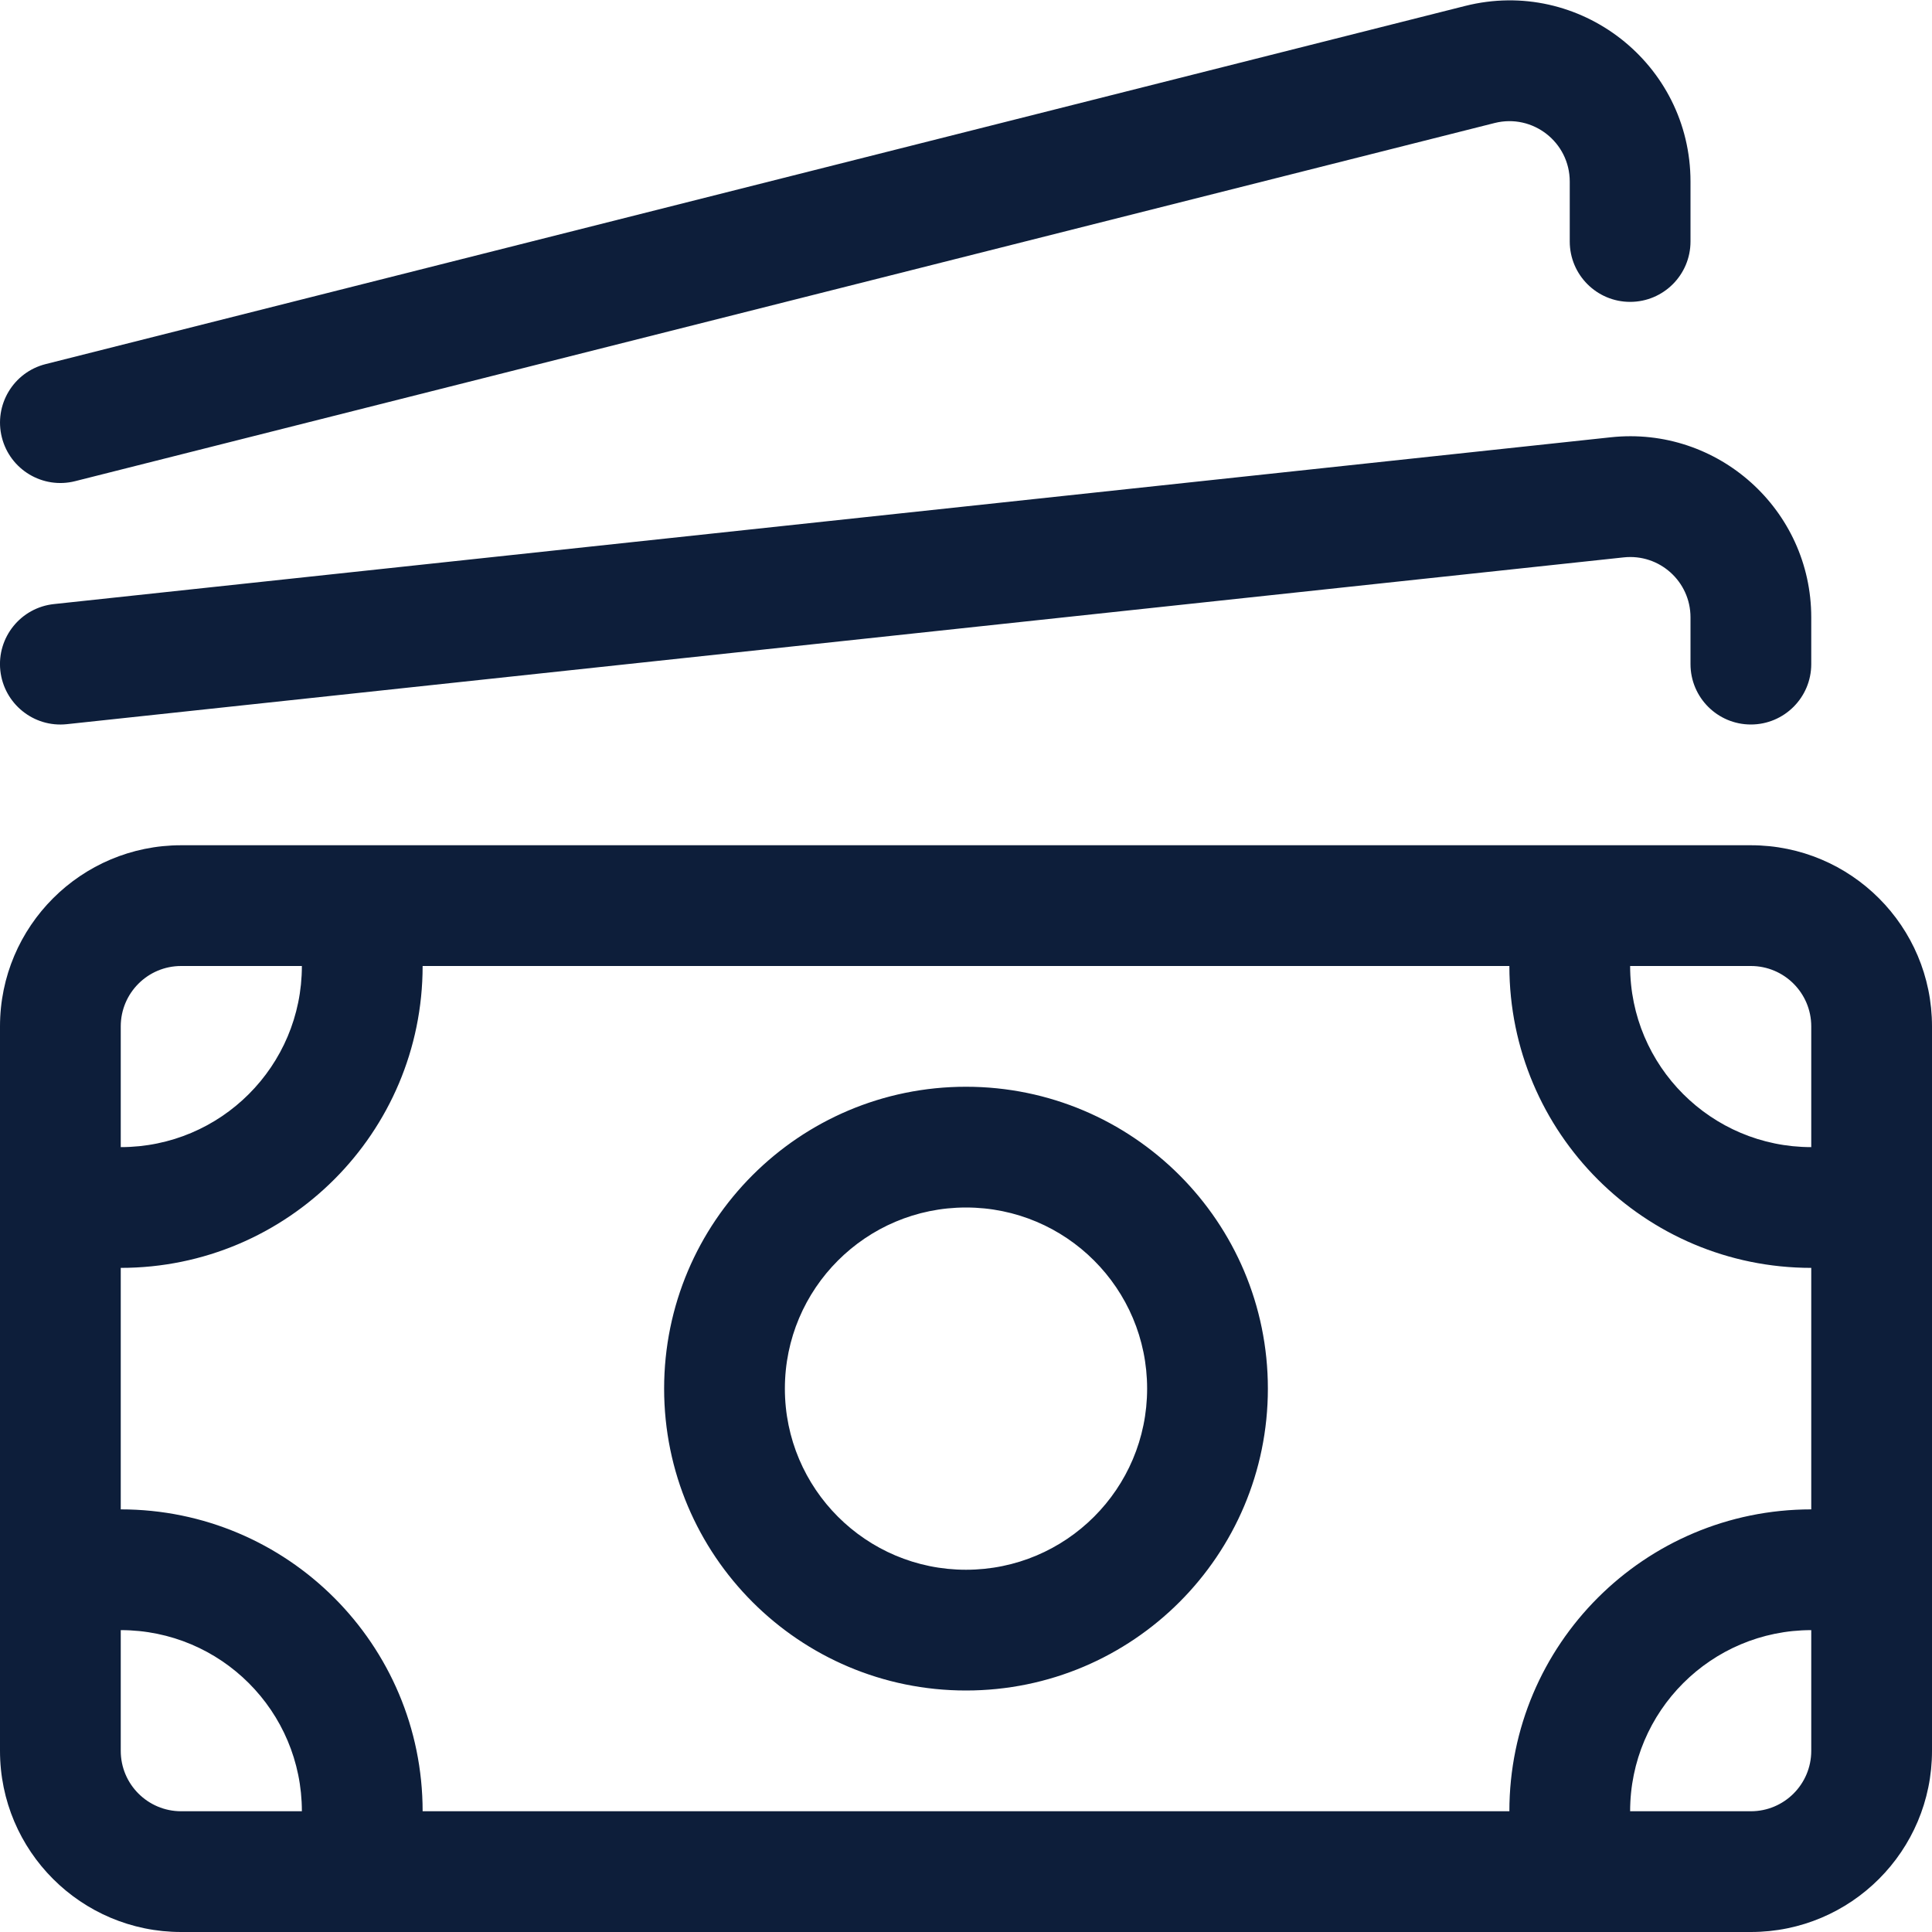<svg width="24" height="24" viewBox="0 0 24 24" fill="none" xmlns="http://www.w3.org/2000/svg">
<path fill-rule="evenodd" clip-rule="evenodd" d="M19.5 2.256C19.5 1.767 19.041 1.409 18.567 1.528L0.934 5.977C0.532 6.079 0.124 5.835 0.023 5.433C-0.078 5.032 0.165 4.624 0.567 4.523L18.2 0.074C19.621 -0.285 21 0.79 21 2.256V3C21 3.414 20.664 3.75 20.25 3.75C19.836 3.75 19.5 3.414 19.5 3V2.256ZM21 7.669C21 7.223 20.614 6.876 20.17 6.924L0.83 8.996C0.418 9.04 0.049 8.742 0.004 8.33C-0.04 7.918 0.258 7.548 0.67 7.504L20.011 5.432C21.34 5.29 22.5 6.332 22.5 7.669L22.5 8.25C22.5 8.664 22.164 9 21.75 9C21.336 9 21 8.664 21 8.25L21 7.669ZM0 12.75C0 11.507 1.008 10.5 2.25 10.5H21.75C22.993 10.5 24 11.507 24 12.75V21.75C24 22.993 22.993 24 21.75 24H2.25C1.008 24 0 22.993 0 21.75V12.75ZM2.25 12C1.836 12 1.5 12.336 1.5 12.75V14.25C2.743 14.25 3.75 13.243 3.75 12H2.25ZM5.25 12C5.25 14.071 3.571 15.75 1.5 15.75V18.75C3.571 18.75 5.25 20.429 5.25 22.5H18.75C18.75 20.429 20.429 18.75 22.5 18.75V15.75C20.429 15.75 18.75 14.071 18.75 12H5.25ZM20.25 12C20.25 13.243 21.258 14.25 22.5 14.25V12.75C22.5 12.336 22.164 12 21.75 12H20.25ZM22.5 20.25C21.258 20.25 20.25 21.257 20.25 22.5H21.75C22.164 22.5 22.5 22.164 22.5 21.75V20.25ZM3.75 22.5C3.75 21.257 2.743 20.25 1.5 20.25V21.75C1.5 22.164 1.836 22.5 2.25 22.5H3.75ZM12 15C10.758 15 9.75 16.007 9.75 17.25C9.75 18.493 10.758 19.5 12 19.5C13.243 19.5 14.25 18.493 14.25 17.25C14.25 16.007 13.243 15 12 15ZM8.25 17.25C8.25 15.179 9.929 13.5 12 13.5C14.071 13.5 15.75 15.179 15.75 17.25C15.75 19.321 14.071 21 12 21C9.929 21 8.25 19.321 8.25 17.25Z" fill="#0D1E3A"/>
</svg>